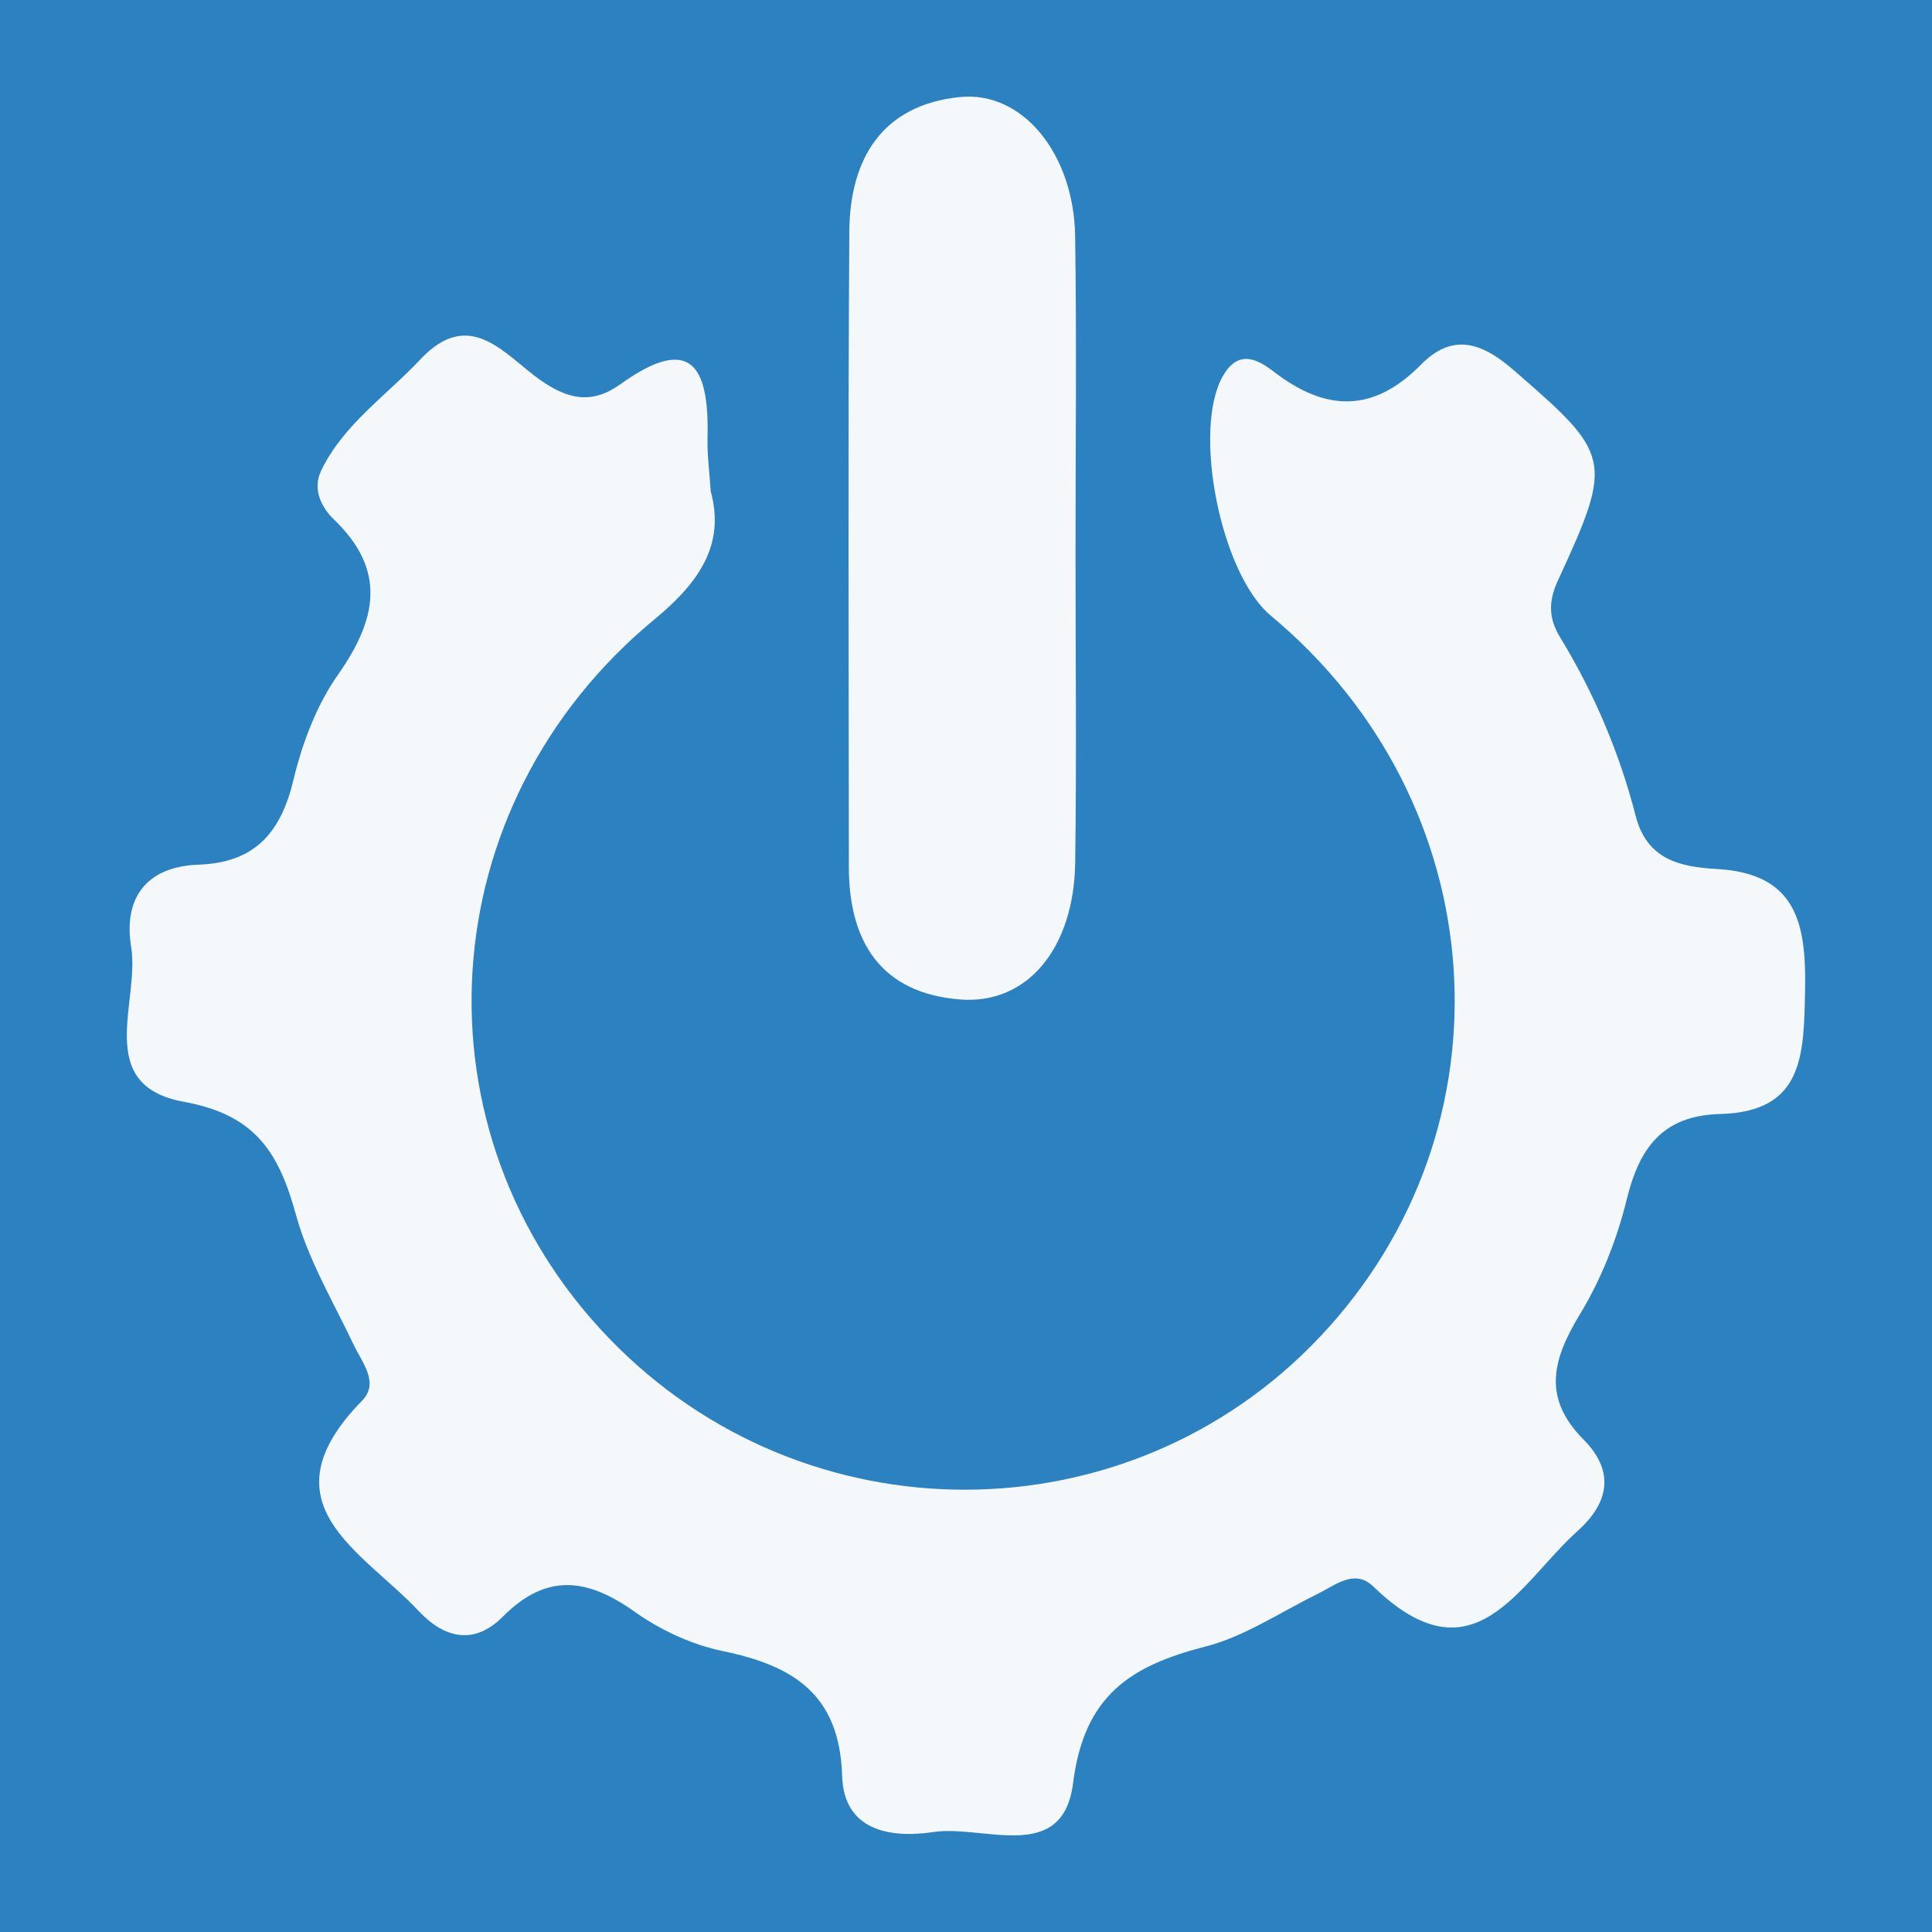 <?xml version="1.0" encoding="utf-8"?>
<!-- Generator: Adobe Illustrator 24.3.0, SVG Export Plug-In . SVG Version: 6.00 Build 0)  -->
<svg version="1.1" id="Layer_1" xmlns="http://www.w3.org/2000/svg" xmlns:xlink="http://www.w3.org/1999/xlink" x="0px" y="0px"
	 width="200px" height="200px" viewBox="0 0 200 200" enable-background="new 0 0 200 200" xml:space="preserve">
<rect x="0" y="0" width="200" height="200" fill="#333333" stroke="none"/>
<rect x="-213.248" width="200" height="200"/>
<rect fill="#2C82C1" width="200" height="200"/>
<g>
	<path fill="#2E83C5" d="M73.572,50.864c-0.151-2.311-0.368-3.834-0.33-5.351c0.172-6.947-1.255-11.311-9.006-5.745
		c-2.907,2.088-5.37,1.625-8.274-0.404c-3.671-2.566-7.272-7.68-12.458-2.145c-3.519,3.756-7.96,6.718-10.264,11.516
		c-0.893,1.86-0.019,3.746,1.303,5.014c5.516,5.29,4.47,10.363,0.447,16.094c-2.222,3.165-3.701,7.086-4.609,10.882
		c-1.309,5.475-3.978,8.582-9.84,8.789c-5.344,0.189-7.793,3.412-6.965,8.512c0.924,5.69-3.929,14.336,5.48,16.039
		c7.526,1.362,9.85,5.411,11.599,11.751c1.278,4.631,3.831,8.919,5.915,13.313c0.908,1.914,2.726,4.014,0.92,5.86
		c-10.453,10.687,0.016,15.557,5.835,21.77c2.76,2.947,5.838,3.509,8.733,0.593c4.524-4.558,8.756-3.975,13.636-0.506
		c2.677,1.903,5.927,3.417,9.13,4.077c7.291,1.501,12.097,4.46,12.354,12.923c0.171,5.639,4.911,6.485,9.469,5.805
		c5.183-0.773,13.384,3.365,14.438-5.072c1.139-9.113,6.013-12.154,13.7-14.126c4.047-1.038,7.723-3.539,11.549-5.417
		c1.88-0.923,3.892-2.682,5.831-0.8c10.404,10.098,15.055-0.283,21.155-5.757c3.36-3.015,3.764-6.276,0.614-9.447
		c-4.349-4.378-3.18-8.369-0.349-13.036c2.18-3.594,3.801-7.702,4.802-11.794c1.318-5.387,3.717-8.724,9.697-8.881
		c8.65-0.227,8.641-6.133,8.775-12.769c0.142-7.005-0.904-12.136-9.151-12.594c-3.836-0.213-7.227-0.995-8.381-5.485
		c-1.679-6.527-4.292-12.694-7.802-18.456c-1.206-1.98-1.279-3.699-0.244-5.937c5.801-12.548,5.501-13.017-4.669-21.831
		c-3.34-2.895-6.325-3.739-9.513-0.501c-4.949,5.028-9.867,4.863-15.232,0.734c-1.647-1.267-3.66-2.399-5.291,0.476
		c-3.151,5.552-0.222,20.451,4.986,24.784c23.225,19.322,25.514,53.019,5.071,74.655c-19.861,21.02-53.339,21.102-73.552,0.18
		c-20.651-21.375-18.712-55.192,4.724-74.508C72.672,60.058,75.014,56.138,73.572,50.864z M111.337,57.33
		c0-10.96,0.123-21.922-0.04-32.879c-0.126-8.492-5.42-15.064-11.928-14.405C91.292,10.864,87.969,16.47,87.921,24
		c-0.138,21.919-0.062,43.84-0.047,65.76c0.005,7.766,3.355,13.056,11.508,13.705c6.98,0.556,11.798-5.319,11.921-14.168
		C111.452,78.642,111.339,67.985,111.337,57.33z"/>
	<path fill="#F4F8FB" d="M73.572,50.864c1.442,5.274-0.9,9.194-5.766,13.204c-23.436,19.317-25.375,53.134-4.724,74.508
		c20.213,20.922,53.691,20.84,73.552-0.18c20.443-21.636,18.154-55.333-5.071-74.655c-5.209-4.333-8.137-19.232-4.986-24.784
		c1.631-2.874,3.644-1.743,5.291-0.476c5.365,4.129,10.282,4.293,15.232-0.734c3.188-3.238,6.172-2.394,9.513,0.501
		c10.17,8.814,10.47,9.284,4.669,21.831c-1.035,2.238-0.962,3.958,0.244,5.937c3.51,5.762,6.123,11.929,7.802,18.456
		c1.155,4.49,4.545,5.272,8.381,5.485c8.247,0.458,9.293,5.589,9.151,12.594c-0.135,6.636-0.125,12.542-8.775,12.769
		c-5.98,0.157-8.379,3.494-9.697,8.881c-1.001,4.092-2.622,8.2-4.802,11.794c-2.832,4.667-4.001,8.658,0.349,13.036
		c3.15,3.171,2.746,6.432-0.614,9.447c-6.099,5.474-10.75,15.855-21.155,5.757c-1.939-1.882-3.952-0.123-5.831,0.8
		c-3.825,1.878-7.502,4.379-11.549,5.417c-7.687,1.971-12.56,5.013-13.7,14.126c-1.055,8.437-9.255,4.299-14.438,5.072
		c-4.558,0.68-9.298-0.167-9.469-5.805c-0.257-8.462-5.063-11.421-12.354-12.923c-3.204-0.66-6.453-2.174-9.13-4.077
		c-4.881-3.469-9.112-4.052-13.636,0.506c-2.895,2.916-5.973,2.354-8.733-0.593c-5.819-6.213-16.288-11.083-5.835-21.77
		c1.806-1.846-0.011-3.946-0.92-5.86c-2.085-4.393-4.638-8.682-5.915-13.313c-1.749-6.339-4.073-10.389-11.599-11.751
		c-9.409-1.703-4.555-10.349-5.48-16.039c-0.829-5.1,1.621-8.323,6.965-8.512c5.862-0.207,8.531-3.314,9.84-8.789
		c0.908-3.797,2.387-7.718,4.609-10.882c4.024-5.731,5.069-10.804-0.447-16.094c-1.322-1.268-2.196-3.154-1.303-5.014
		c2.304-4.798,6.745-7.76,10.264-11.516c5.186-5.534,8.787-0.421,12.458,2.145c2.904,2.029,5.367,2.492,8.274,0.404
		c7.751-5.566,9.179-1.201,9.006,5.745C73.204,47.03,73.421,48.553,73.572,50.864z"/>
	<path fill="#F4F8FB" d="M111.338,57.33c0.001,10.656,0.114,21.313-0.035,31.966c-0.123,8.849-4.941,14.724-11.921,14.168
		c-8.153-0.649-11.503-5.939-11.508-13.705C87.86,67.839,87.783,45.919,87.921,24c0.047-7.529,3.371-13.135,11.449-13.954
		c6.508-0.66,11.802,5.913,11.928,14.405C111.46,35.408,111.337,46.37,111.338,57.33z"/>
</g>
</svg>

